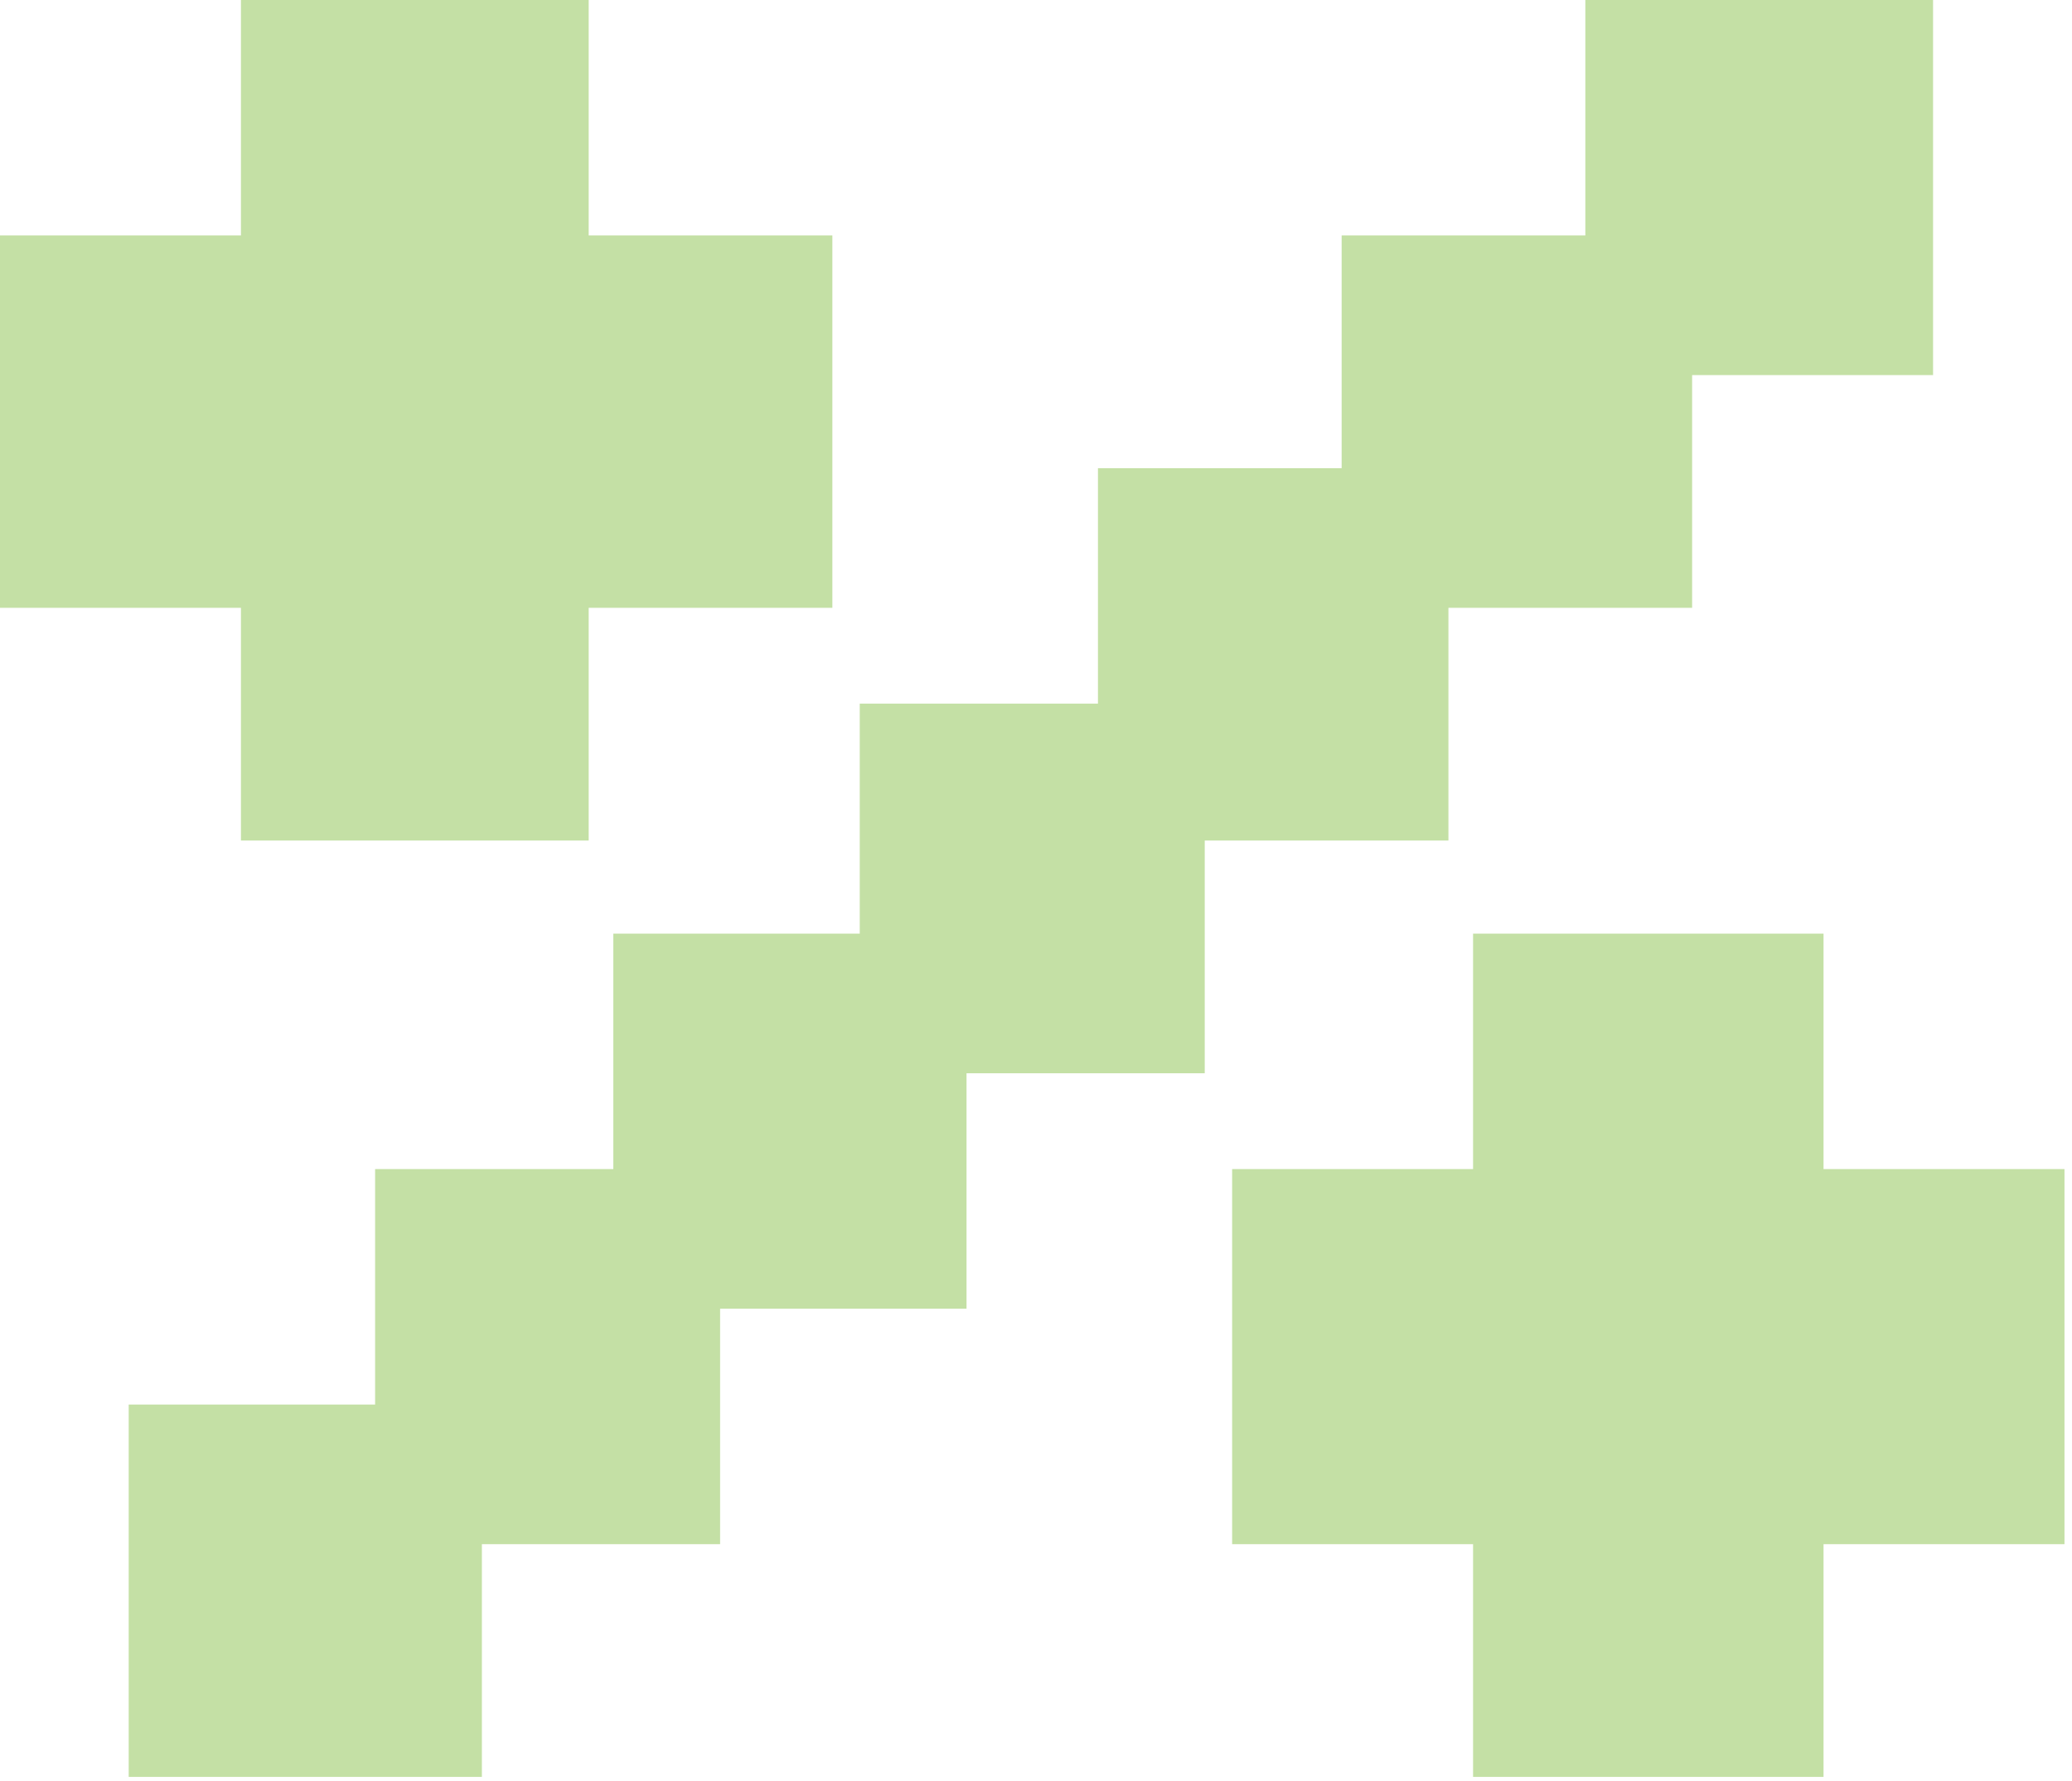<svg width="185" height="159" viewBox="0 0 185 159" fill="none" xmlns="http://www.w3.org/2000/svg">
<path d="M11.49 158.66V125.412H33.492V104.388H54.761V83.364H76.763V62.828H98.032V41.804H119.79V21.024H141.547V0H172.595V33.492H151.082V54.272H129.324V75.052H107.566V95.832H86.297V116.856H64.295V137.88H43.026V158.66H11.49ZM21.513 75.052V54.272H0V21.024H21.513V0H52.561V21.024H74.318V54.272H52.561V75.052H21.513ZM131.524 158.66V137.88H110.011V104.388H131.524V83.364H162.816V104.388H184.329V137.88H162.816V158.66H131.524Z" fill="#C4E0A5"/>
</svg>
